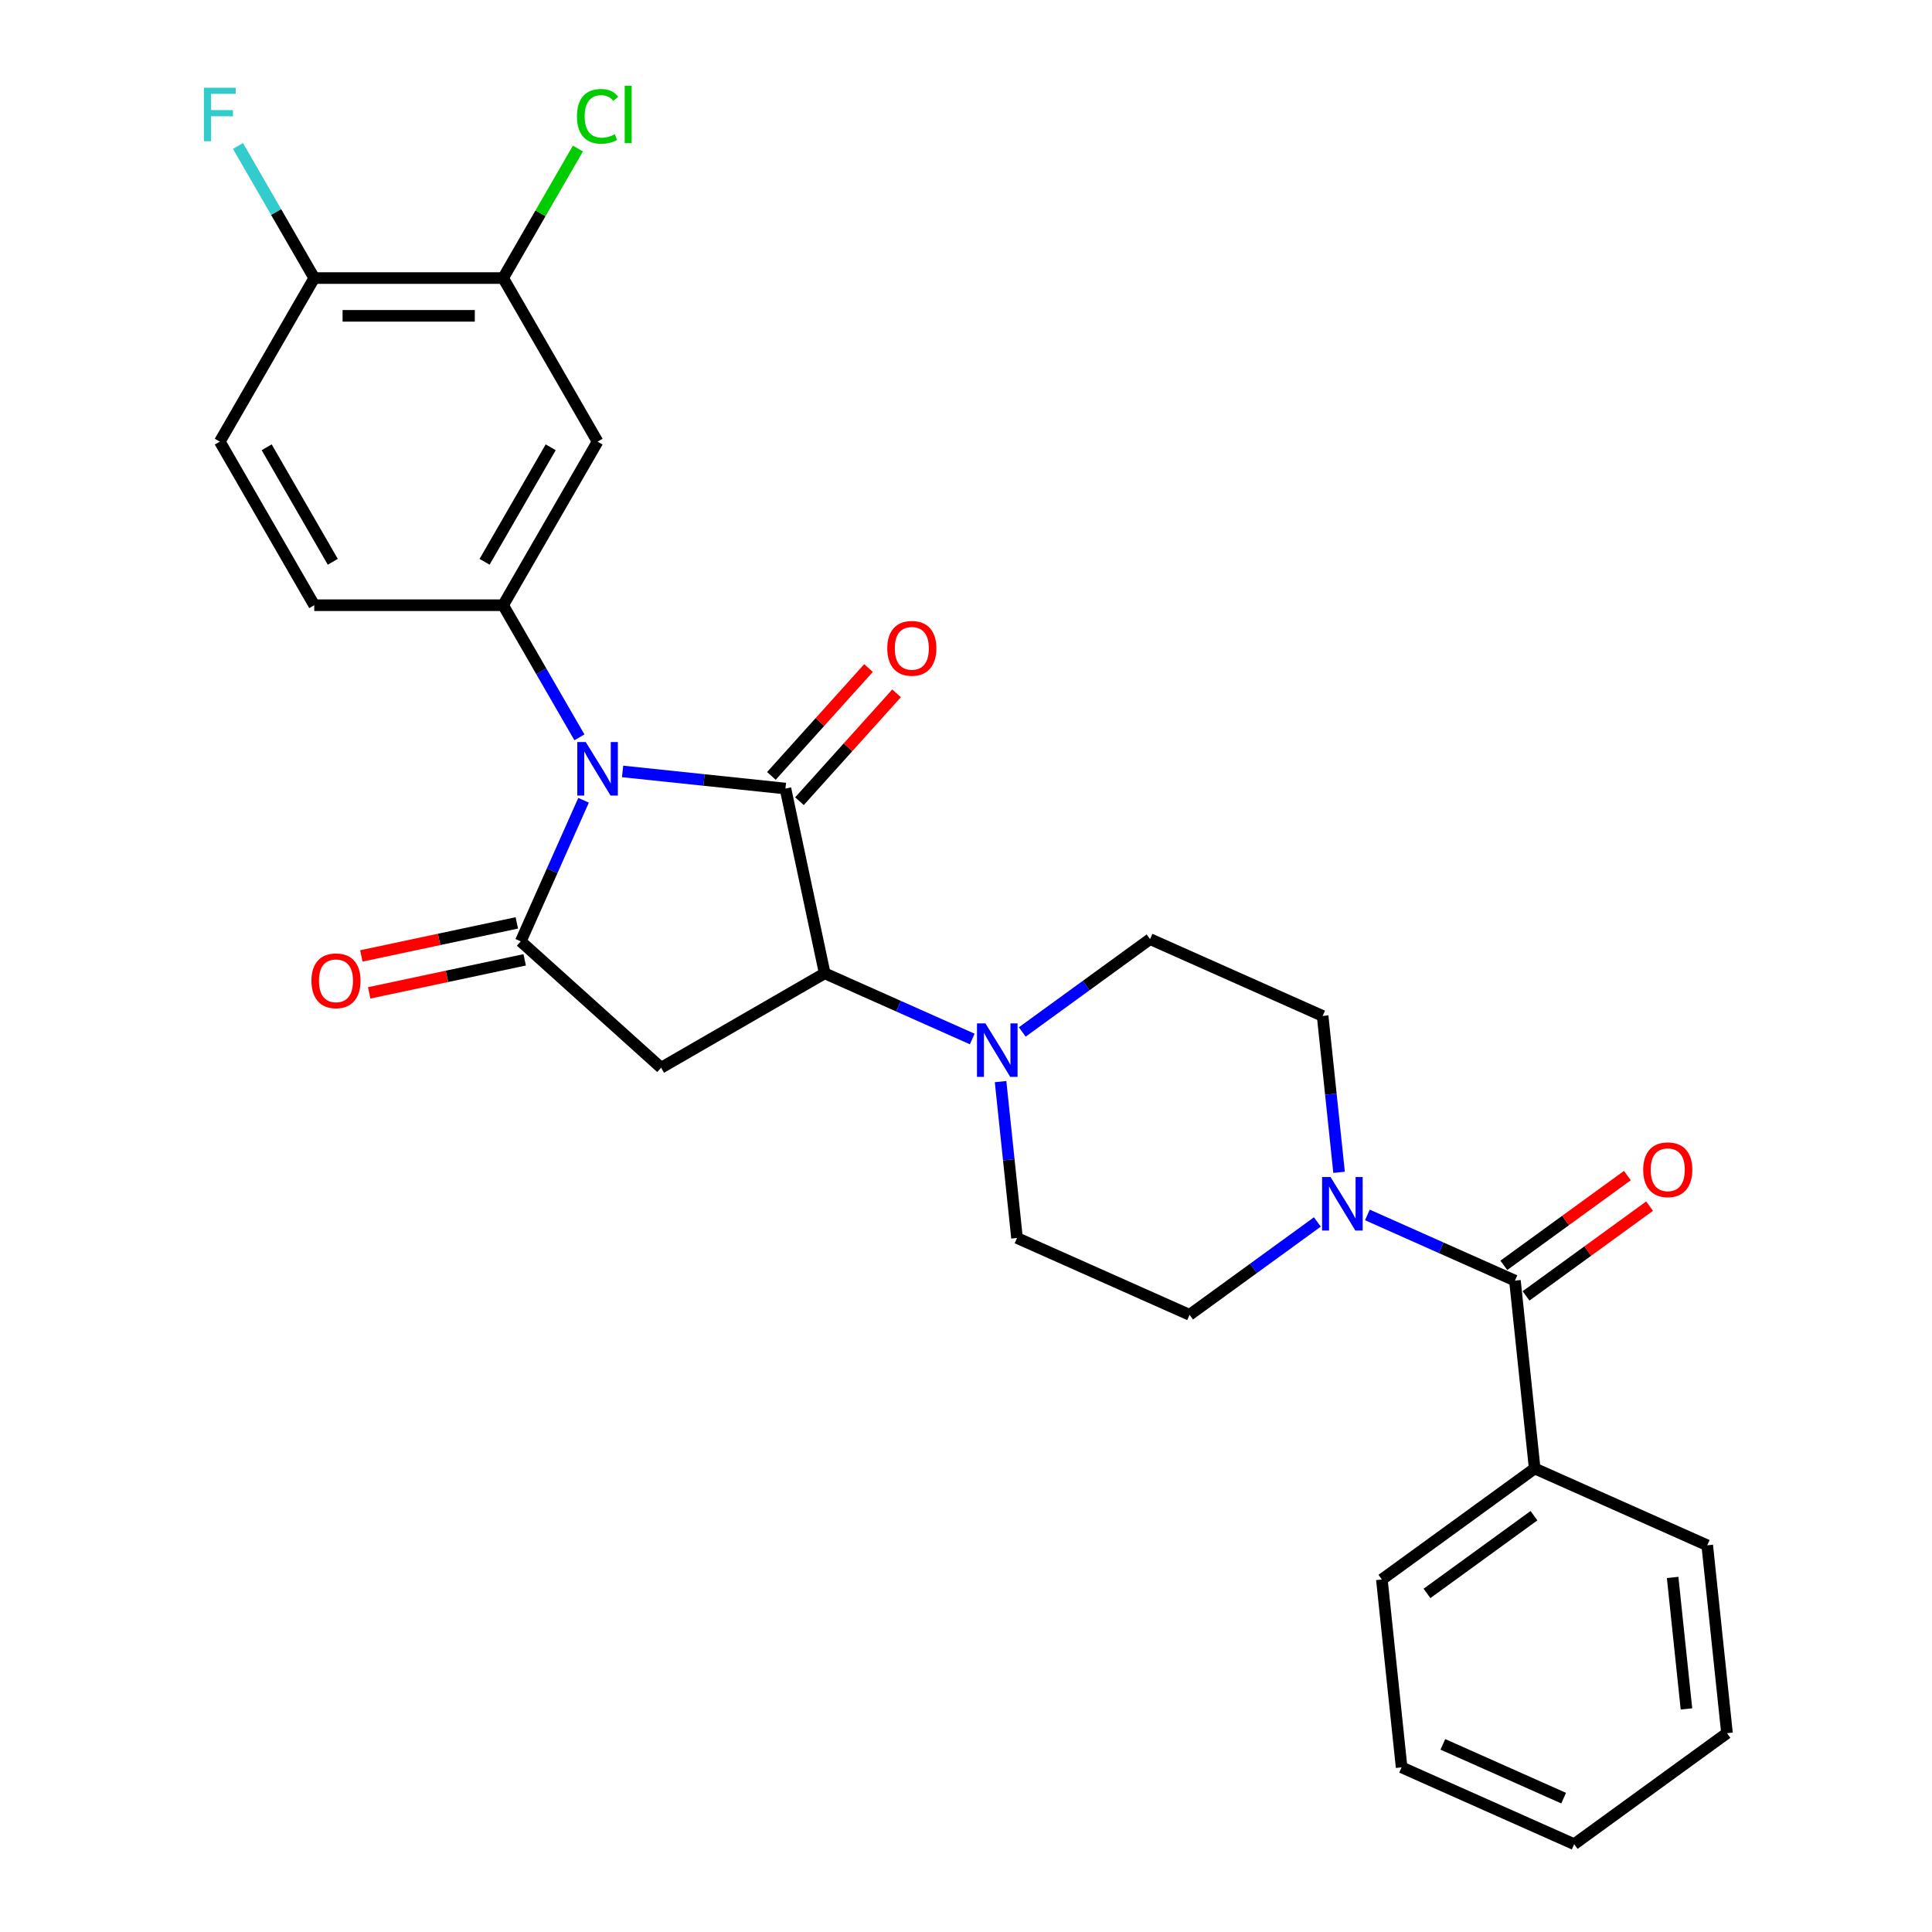 <?xml version='1.0' encoding='iso-8859-1'?>
<svg version='1.1' baseProfile='full'
              xmlns='http://www.w3.org/2000/svg'
                      xmlns:rdkit='http://www.rdkit.org/xml'
                      xmlns:xlink='http://www.w3.org/1999/xlink'
                  xml:space='preserve'
width='1000px' height='1000px' viewBox='0 0 1000 1000'>
<!-- END OF HEADER -->
<rect style='opacity:1.0;fill:#FFFFFF;stroke:none' width='1000' height='1000' x='0' y='0'> </rect>
<path class='bond-0' d='M 322.25,399.292 L 364.394,403.721' style='fill:none;fill-rule:evenodd;stroke:#0000FF;stroke-width:6px;stroke-linecap:butt;stroke-linejoin:miter;stroke-opacity:1' />
<path class='bond-0' d='M 364.394,403.721 L 406.538,408.151' style='fill:none;fill-rule:evenodd;stroke:#000000;stroke-width:6px;stroke-linecap:butt;stroke-linejoin:miter;stroke-opacity:1' />
<path class='bond-1' d='M 302.053,414.219 L 285.796,450.733' style='fill:none;fill-rule:evenodd;stroke:#0000FF;stroke-width:6px;stroke-linecap:butt;stroke-linejoin:miter;stroke-opacity:1' />
<path class='bond-1' d='M 285.796,450.733 L 269.539,487.247' style='fill:none;fill-rule:evenodd;stroke:#000000;stroke-width:6px;stroke-linecap:butt;stroke-linejoin:miter;stroke-opacity:1' />
<path class='bond-4' d='M 299.901,381.643 L 280.161,347.452' style='fill:none;fill-rule:evenodd;stroke:#0000FF;stroke-width:6px;stroke-linecap:butt;stroke-linejoin:miter;stroke-opacity:1' />
<path class='bond-4' d='M 280.161,347.452 L 260.421,313.261' style='fill:none;fill-rule:evenodd;stroke:#000000;stroke-width:6px;stroke-linecap:butt;stroke-linejoin:miter;stroke-opacity:1' />
<path class='bond-2' d='M 406.538,408.151 L 426.865,503.783' style='fill:none;fill-rule:evenodd;stroke:#000000;stroke-width:6px;stroke-linecap:butt;stroke-linejoin:miter;stroke-opacity:1' />
<path class='bond-10' d='M 413.804,414.693 L 438.937,386.78' style='fill:none;fill-rule:evenodd;stroke:#000000;stroke-width:6px;stroke-linecap:butt;stroke-linejoin:miter;stroke-opacity:1' />
<path class='bond-10' d='M 438.937,386.78 L 464.07,358.867' style='fill:none;fill-rule:evenodd;stroke:#FF0000;stroke-width:6px;stroke-linecap:butt;stroke-linejoin:miter;stroke-opacity:1' />
<path class='bond-10' d='M 399.273,401.609 L 424.406,373.696' style='fill:none;fill-rule:evenodd;stroke:#000000;stroke-width:6px;stroke-linecap:butt;stroke-linejoin:miter;stroke-opacity:1' />
<path class='bond-10' d='M 424.406,373.696 L 449.538,345.783' style='fill:none;fill-rule:evenodd;stroke:#FF0000;stroke-width:6px;stroke-linecap:butt;stroke-linejoin:miter;stroke-opacity:1' />
<path class='bond-3' d='M 269.539,487.247 L 342.196,552.667' style='fill:none;fill-rule:evenodd;stroke:#000000;stroke-width:6px;stroke-linecap:butt;stroke-linejoin:miter;stroke-opacity:1' />
<path class='bond-11' d='M 267.507,477.684 L 227.268,486.237' style='fill:none;fill-rule:evenodd;stroke:#000000;stroke-width:6px;stroke-linecap:butt;stroke-linejoin:miter;stroke-opacity:1' />
<path class='bond-11' d='M 227.268,486.237 L 187.029,494.79' style='fill:none;fill-rule:evenodd;stroke:#FF0000;stroke-width:6px;stroke-linecap:butt;stroke-linejoin:miter;stroke-opacity:1' />
<path class='bond-11' d='M 271.572,496.81 L 231.333,505.363' style='fill:none;fill-rule:evenodd;stroke:#000000;stroke-width:6px;stroke-linecap:butt;stroke-linejoin:miter;stroke-opacity:1' />
<path class='bond-11' d='M 231.333,505.363 L 191.094,513.916' style='fill:none;fill-rule:evenodd;stroke:#FF0000;stroke-width:6px;stroke-linecap:butt;stroke-linejoin:miter;stroke-opacity:1' />
<path class='bond-5' d='M 426.865,503.783 L 465.051,520.784' style='fill:none;fill-rule:evenodd;stroke:#000000;stroke-width:6px;stroke-linecap:butt;stroke-linejoin:miter;stroke-opacity:1' />
<path class='bond-5' d='M 465.051,520.784 L 503.237,537.786' style='fill:none;fill-rule:evenodd;stroke:#0000FF;stroke-width:6px;stroke-linecap:butt;stroke-linejoin:miter;stroke-opacity:1' />
<path class='bond-28' d='M 426.865,503.783 L 342.196,552.667' style='fill:none;fill-rule:evenodd;stroke:#000000;stroke-width:6px;stroke-linecap:butt;stroke-linejoin:miter;stroke-opacity:1' />
<path class='bond-8' d='M 260.421,313.261 L 309.305,228.591' style='fill:none;fill-rule:evenodd;stroke:#000000;stroke-width:6px;stroke-linecap:butt;stroke-linejoin:miter;stroke-opacity:1' />
<path class='bond-8' d='M 250.82,290.784 L 285.039,231.515' style='fill:none;fill-rule:evenodd;stroke:#000000;stroke-width:6px;stroke-linecap:butt;stroke-linejoin:miter;stroke-opacity:1' />
<path class='bond-12' d='M 260.421,313.261 L 162.653,313.261' style='fill:none;fill-rule:evenodd;stroke:#000000;stroke-width:6px;stroke-linecap:butt;stroke-linejoin:miter;stroke-opacity:1' />
<path class='bond-16' d='M 517.893,559.837 L 522.147,600.309' style='fill:none;fill-rule:evenodd;stroke:#0000FF;stroke-width:6px;stroke-linecap:butt;stroke-linejoin:miter;stroke-opacity:1' />
<path class='bond-16' d='M 522.147,600.309 L 526.401,640.782' style='fill:none;fill-rule:evenodd;stroke:#000000;stroke-width:6px;stroke-linecap:butt;stroke-linejoin:miter;stroke-opacity:1' />
<path class='bond-17' d='M 529.126,534.144 L 562.202,510.113' style='fill:none;fill-rule:evenodd;stroke:#0000FF;stroke-width:6px;stroke-linecap:butt;stroke-linejoin:miter;stroke-opacity:1' />
<path class='bond-17' d='M 562.202,510.113 L 595.278,486.082' style='fill:none;fill-rule:evenodd;stroke:#000000;stroke-width:6px;stroke-linecap:butt;stroke-linejoin:miter;stroke-opacity:1' />
<path class='bond-6' d='M 784.129,662.847 L 745.943,645.845' style='fill:none;fill-rule:evenodd;stroke:#000000;stroke-width:6px;stroke-linecap:butt;stroke-linejoin:miter;stroke-opacity:1' />
<path class='bond-6' d='M 745.943,645.845 L 707.758,628.844' style='fill:none;fill-rule:evenodd;stroke:#0000FF;stroke-width:6px;stroke-linecap:butt;stroke-linejoin:miter;stroke-opacity:1' />
<path class='bond-18' d='M 789.876,670.756 L 821.847,647.528' style='fill:none;fill-rule:evenodd;stroke:#000000;stroke-width:6px;stroke-linecap:butt;stroke-linejoin:miter;stroke-opacity:1' />
<path class='bond-18' d='M 821.847,647.528 L 853.818,624.3' style='fill:none;fill-rule:evenodd;stroke:#FF0000;stroke-width:6px;stroke-linecap:butt;stroke-linejoin:miter;stroke-opacity:1' />
<path class='bond-18' d='M 778.383,654.937 L 810.354,631.709' style='fill:none;fill-rule:evenodd;stroke:#000000;stroke-width:6px;stroke-linecap:butt;stroke-linejoin:miter;stroke-opacity:1' />
<path class='bond-18' d='M 810.354,631.709 L 842.325,608.48' style='fill:none;fill-rule:evenodd;stroke:#FF0000;stroke-width:6px;stroke-linecap:butt;stroke-linejoin:miter;stroke-opacity:1' />
<path class='bond-19' d='M 784.129,662.847 L 794.349,760.08' style='fill:none;fill-rule:evenodd;stroke:#000000;stroke-width:6px;stroke-linecap:butt;stroke-linejoin:miter;stroke-opacity:1' />
<path class='bond-7' d='M 693.101,606.793 L 688.847,566.32' style='fill:none;fill-rule:evenodd;stroke:#0000FF;stroke-width:6px;stroke-linecap:butt;stroke-linejoin:miter;stroke-opacity:1' />
<path class='bond-7' d='M 688.847,566.32 L 684.594,525.848' style='fill:none;fill-rule:evenodd;stroke:#000000;stroke-width:6px;stroke-linecap:butt;stroke-linejoin:miter;stroke-opacity:1' />
<path class='bond-30' d='M 681.869,632.486 L 648.793,656.517' style='fill:none;fill-rule:evenodd;stroke:#0000FF;stroke-width:6px;stroke-linecap:butt;stroke-linejoin:miter;stroke-opacity:1' />
<path class='bond-30' d='M 648.793,656.517 L 615.717,680.548' style='fill:none;fill-rule:evenodd;stroke:#000000;stroke-width:6px;stroke-linecap:butt;stroke-linejoin:miter;stroke-opacity:1' />
<path class='bond-9' d='M 309.305,228.591 L 260.421,143.921' style='fill:none;fill-rule:evenodd;stroke:#000000;stroke-width:6px;stroke-linecap:butt;stroke-linejoin:miter;stroke-opacity:1' />
<path class='bond-21' d='M 260.421,143.921 L 279.772,110.405' style='fill:none;fill-rule:evenodd;stroke:#000000;stroke-width:6px;stroke-linecap:butt;stroke-linejoin:miter;stroke-opacity:1' />
<path class='bond-21' d='M 279.772,110.405 L 299.122,76.889' style='fill:none;fill-rule:evenodd;stroke:#00CC00;stroke-width:6px;stroke-linecap:butt;stroke-linejoin:miter;stroke-opacity:1' />
<path class='bond-29' d='M 260.421,143.921 L 162.653,143.921' style='fill:none;fill-rule:evenodd;stroke:#000000;stroke-width:6px;stroke-linecap:butt;stroke-linejoin:miter;stroke-opacity:1' />
<path class='bond-29' d='M 245.756,163.475 L 177.318,163.475' style='fill:none;fill-rule:evenodd;stroke:#000000;stroke-width:6px;stroke-linecap:butt;stroke-linejoin:miter;stroke-opacity:1' />
<path class='bond-20' d='M 162.653,313.261 L 113.769,228.591' style='fill:none;fill-rule:evenodd;stroke:#000000;stroke-width:6px;stroke-linecap:butt;stroke-linejoin:miter;stroke-opacity:1' />
<path class='bond-20' d='M 172.254,290.784 L 138.035,231.515' style='fill:none;fill-rule:evenodd;stroke:#000000;stroke-width:6px;stroke-linecap:butt;stroke-linejoin:miter;stroke-opacity:1' />
<path class='bond-13' d='M 162.653,143.921 L 113.769,228.591' style='fill:none;fill-rule:evenodd;stroke:#000000;stroke-width:6px;stroke-linecap:butt;stroke-linejoin:miter;stroke-opacity:1' />
<path class='bond-22' d='M 162.653,143.921 L 142.913,109.731' style='fill:none;fill-rule:evenodd;stroke:#000000;stroke-width:6px;stroke-linecap:butt;stroke-linejoin:miter;stroke-opacity:1' />
<path class='bond-22' d='M 142.913,109.731 L 123.173,75.54' style='fill:none;fill-rule:evenodd;stroke:#33CCCC;stroke-width:6px;stroke-linecap:butt;stroke-linejoin:miter;stroke-opacity:1' />
<path class='bond-14' d='M 615.717,680.548 L 526.401,640.782' style='fill:none;fill-rule:evenodd;stroke:#000000;stroke-width:6px;stroke-linecap:butt;stroke-linejoin:miter;stroke-opacity:1' />
<path class='bond-15' d='M 684.594,525.848 L 595.278,486.082' style='fill:none;fill-rule:evenodd;stroke:#000000;stroke-width:6px;stroke-linecap:butt;stroke-linejoin:miter;stroke-opacity:1' />
<path class='bond-23' d='M 794.349,760.08 L 715.252,817.547' style='fill:none;fill-rule:evenodd;stroke:#000000;stroke-width:6px;stroke-linecap:butt;stroke-linejoin:miter;stroke-opacity:1' />
<path class='bond-23' d='M 793.978,784.519 L 738.61,824.746' style='fill:none;fill-rule:evenodd;stroke:#000000;stroke-width:6px;stroke-linecap:butt;stroke-linejoin:miter;stroke-opacity:1' />
<path class='bond-24' d='M 794.349,760.08 L 883.665,799.846' style='fill:none;fill-rule:evenodd;stroke:#000000;stroke-width:6px;stroke-linecap:butt;stroke-linejoin:miter;stroke-opacity:1' />
<path class='bond-26' d='M 715.252,817.547 L 725.472,914.779' style='fill:none;fill-rule:evenodd;stroke:#000000;stroke-width:6px;stroke-linecap:butt;stroke-linejoin:miter;stroke-opacity:1' />
<path class='bond-25' d='M 883.665,799.846 L 893.884,897.079' style='fill:none;fill-rule:evenodd;stroke:#000000;stroke-width:6px;stroke-linecap:butt;stroke-linejoin:miter;stroke-opacity:1' />
<path class='bond-25' d='M 865.751,816.475 L 872.905,884.538' style='fill:none;fill-rule:evenodd;stroke:#000000;stroke-width:6px;stroke-linecap:butt;stroke-linejoin:miter;stroke-opacity:1' />
<path class='bond-27' d='M 893.884,897.079 L 814.788,954.545' style='fill:none;fill-rule:evenodd;stroke:#000000;stroke-width:6px;stroke-linecap:butt;stroke-linejoin:miter;stroke-opacity:1' />
<path class='bond-31' d='M 725.472,914.779 L 814.788,954.545' style='fill:none;fill-rule:evenodd;stroke:#000000;stroke-width:6px;stroke-linecap:butt;stroke-linejoin:miter;stroke-opacity:1' />
<path class='bond-31' d='M 746.823,902.881 L 809.344,930.717' style='fill:none;fill-rule:evenodd;stroke:#000000;stroke-width:6px;stroke-linecap:butt;stroke-linejoin:miter;stroke-opacity:1' />
<path  class='atom-0' d='M 303.185 384.087
L 312.258 398.753
Q 313.158 400.199, 314.604 402.82
Q 316.051 405.44, 316.13 405.596
L 316.13 384.087
L 319.806 384.087
L 319.806 411.775
L 316.012 411.775
L 306.275 395.741
Q 305.14 393.864, 303.928 391.713
Q 302.755 389.562, 302.403 388.897
L 302.403 411.775
L 298.805 411.775
L 298.805 384.087
L 303.185 384.087
' fill='#0000FF'/>
<path  class='atom-6' d='M 510.061 529.705
L 519.134 544.37
Q 520.033 545.817, 521.48 548.437
Q 522.927 551.057, 523.006 551.214
L 523.006 529.705
L 526.682 529.705
L 526.682 557.393
L 522.888 557.393
L 513.151 541.359
Q 512.016 539.482, 510.804 537.331
Q 509.631 535.18, 509.279 534.515
L 509.279 557.393
L 505.681 557.393
L 505.681 529.705
L 510.061 529.705
' fill='#0000FF'/>
<path  class='atom-8' d='M 688.693 609.237
L 697.766 623.902
Q 698.665 625.349, 700.112 627.969
Q 701.559 630.589, 701.638 630.746
L 701.638 609.237
L 705.314 609.237
L 705.314 636.925
L 701.52 636.925
L 691.782 620.891
Q 690.648 619.014, 689.436 616.863
Q 688.263 614.712, 687.911 614.047
L 687.911 636.925
L 684.313 636.925
L 684.313 609.237
L 688.693 609.237
' fill='#0000FF'/>
<path  class='atom-11' d='M 459.248 335.573
Q 459.248 328.925, 462.533 325.209
Q 465.818 321.494, 471.958 321.494
Q 478.098 321.494, 481.383 325.209
Q 484.668 328.925, 484.668 335.573
Q 484.668 342.299, 481.344 346.132
Q 478.02 349.925, 471.958 349.925
Q 465.857 349.925, 462.533 346.132
Q 459.248 342.339, 459.248 335.573
M 471.958 346.797
Q 476.182 346.797, 478.45 343.981
Q 480.757 341.126, 480.757 335.573
Q 480.757 330.137, 478.45 327.399
Q 476.182 324.623, 471.958 324.623
Q 467.735 324.623, 465.427 327.36
Q 463.159 330.098, 463.159 335.573
Q 463.159 341.165, 465.427 343.981
Q 467.735 346.797, 471.958 346.797
' fill='#FF0000'/>
<path  class='atom-12' d='M 161.198 507.653
Q 161.198 501.004, 164.483 497.289
Q 167.768 493.574, 173.907 493.574
Q 180.047 493.574, 183.332 497.289
Q 186.617 501.004, 186.617 507.653
Q 186.617 514.379, 183.293 518.212
Q 179.969 522.005, 173.907 522.005
Q 167.807 522.005, 164.483 518.212
Q 161.198 514.418, 161.198 507.653
M 173.907 518.876
Q 178.131 518.876, 180.399 516.061
Q 182.707 513.206, 182.707 507.653
Q 182.707 502.217, 180.399 499.479
Q 178.131 496.703, 173.907 496.703
Q 169.684 496.703, 167.377 499.44
Q 165.108 502.178, 165.108 507.653
Q 165.108 513.245, 167.377 516.061
Q 169.684 518.876, 173.907 518.876
' fill='#FF0000'/>
<path  class='atom-19' d='M 850.516 605.458
Q 850.516 598.81, 853.801 595.095
Q 857.086 591.38, 863.226 591.38
Q 869.365 591.38, 872.65 595.095
Q 875.935 598.81, 875.935 605.458
Q 875.935 612.185, 872.611 616.017
Q 869.287 619.811, 863.226 619.811
Q 857.125 619.811, 853.801 616.017
Q 850.516 612.224, 850.516 605.458
M 863.226 616.682
Q 867.449 616.682, 869.717 613.866
Q 872.025 611.011, 872.025 605.458
Q 872.025 600.022, 869.717 597.285
Q 867.449 594.508, 863.226 594.508
Q 859.002 594.508, 856.695 597.246
Q 854.426 599.983, 854.426 605.458
Q 854.426 611.051, 856.695 613.866
Q 859.002 616.682, 863.226 616.682
' fill='#FF0000'/>
<path  class='atom-22' d='M 298.629 60.209
Q 298.629 53.327, 301.836 49.729
Q 305.082 46.092, 311.222 46.092
Q 316.931 46.092, 319.982 50.12
L 317.401 52.232
Q 315.172 49.299, 311.222 49.299
Q 307.037 49.299, 304.808 52.114
Q 302.618 54.891, 302.618 60.209
Q 302.618 65.685, 304.886 68.5
Q 307.194 71.316, 311.652 71.316
Q 314.702 71.316, 318.261 69.478
L 319.356 72.411
Q 317.909 73.35, 315.719 73.897
Q 313.529 74.445, 311.104 74.445
Q 305.082 74.445, 301.836 70.769
Q 298.629 67.092, 298.629 60.209
' fill='#00CC00'/>
<path  class='atom-22' d='M 323.345 44.41
L 326.943 44.41
L 326.943 74.093
L 323.345 74.093
L 323.345 44.41
' fill='#00CC00'/>
<path  class='atom-23' d='M 105.536 45.407
L 122.001 45.407
L 122.001 48.575
L 109.252 48.575
L 109.252 56.983
L 120.593 56.983
L 120.593 60.19
L 109.252 60.19
L 109.252 73.095
L 105.536 73.095
L 105.536 45.407
' fill='#33CCCC'/>
</svg>
